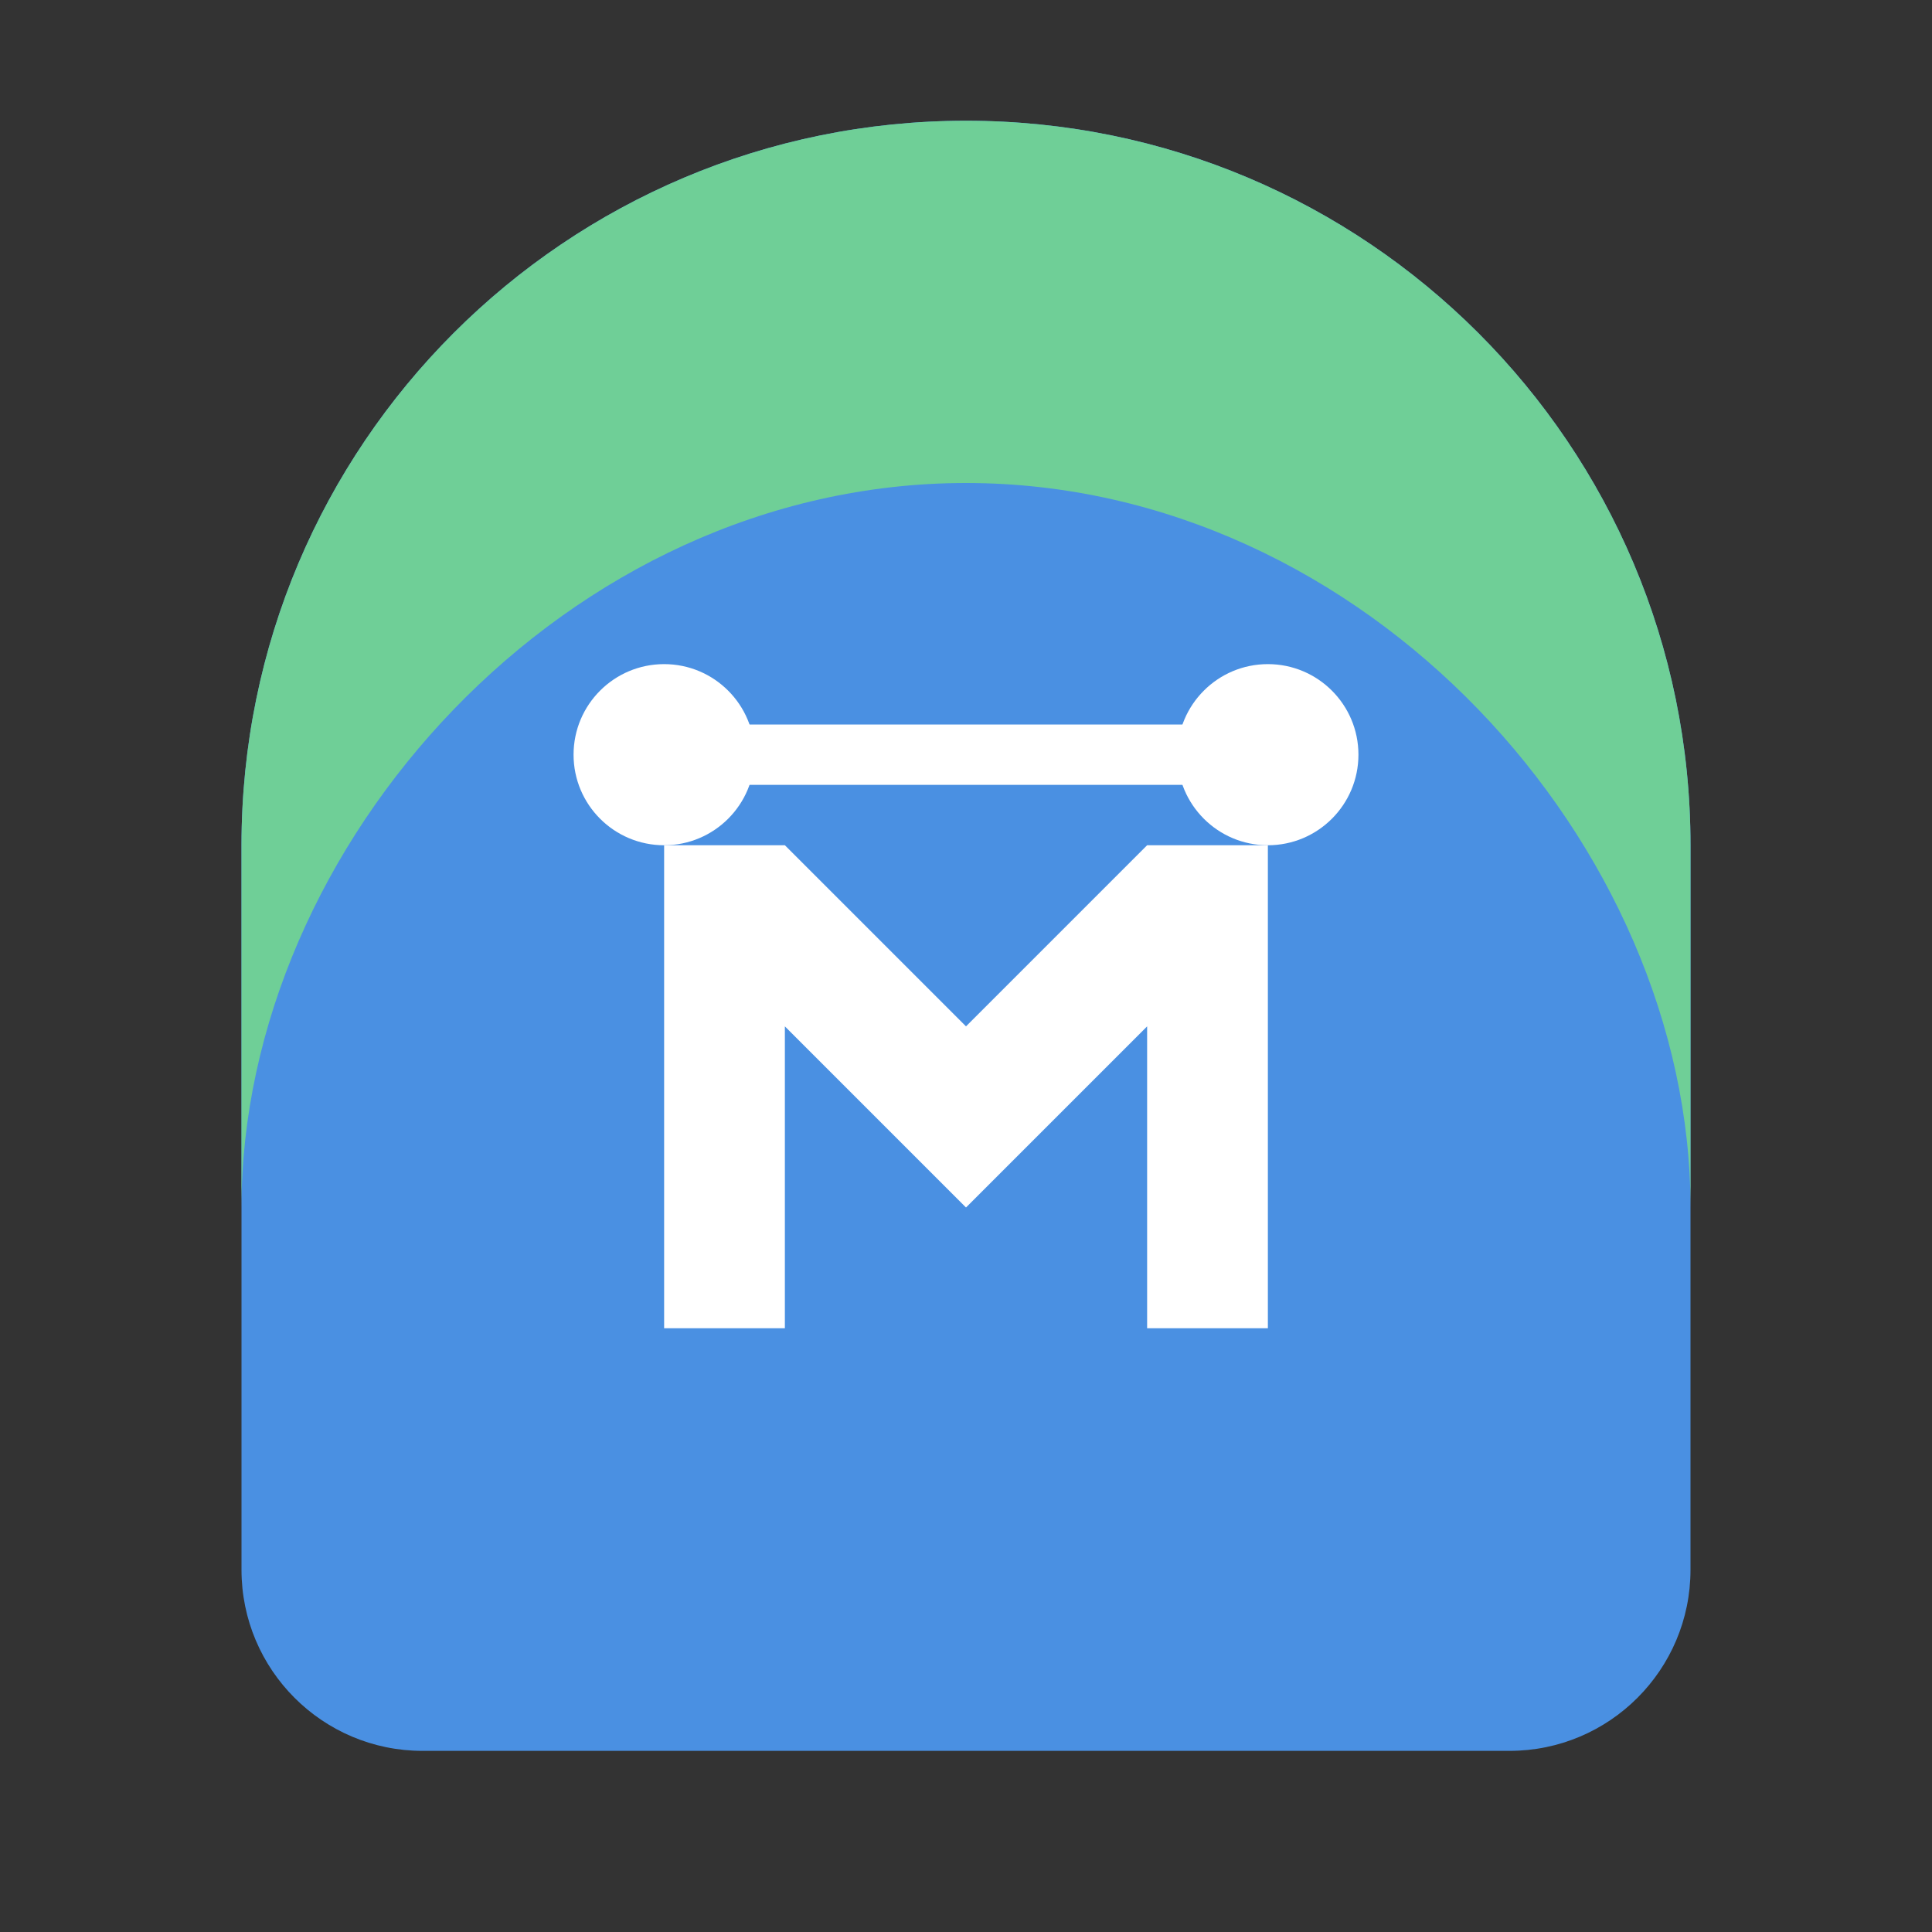 <svg width="32" height="32" viewBox="0 0 32 32" fill="none" xmlns="http://www.w3.org/2000/svg">
  <rect x="0" y="0" width="32" height="32" fill="#333333" stroke="none"/>
  <!-- Escudo base -->
  <path d="M16 2C9.373 2 4 7.373 4 14V26C4 27.657 5.343 29 7 29H25C26.657 29 28 27.657 28 26V14C28 7.373 22.627 2 16 2Z" fill="#4A90E2"/>
  
  <!-- Forma superior del escudo -->
  <path d="M16 2C9.373 2 4 7.373 4 14V20C4 14 9.373 8 16 8C22.627 8 28 14 28 20V14C28 7.373 22.627 2 16 2Z" fill="#6FCF97"/>
  
  <!-- Letra "M" estilizada -->
  <path d="M11 14V22H13V17L16 20L19 17V22H21V14H19L16 17L13 14H11Z" fill="white"/>
  
  <!-- Símbolo de balanza - línea horizontal -->
  <rect x="11" y="12" width="10" height="1" rx="0.5" fill="white"/>
  
  <!-- Símbolo de balanza - platos -->
  <circle cx="11" cy="12.5" r="1.5" fill="white"/>
  <circle cx="21" cy="12.5" r="1.5" fill="white"/>
</svg>